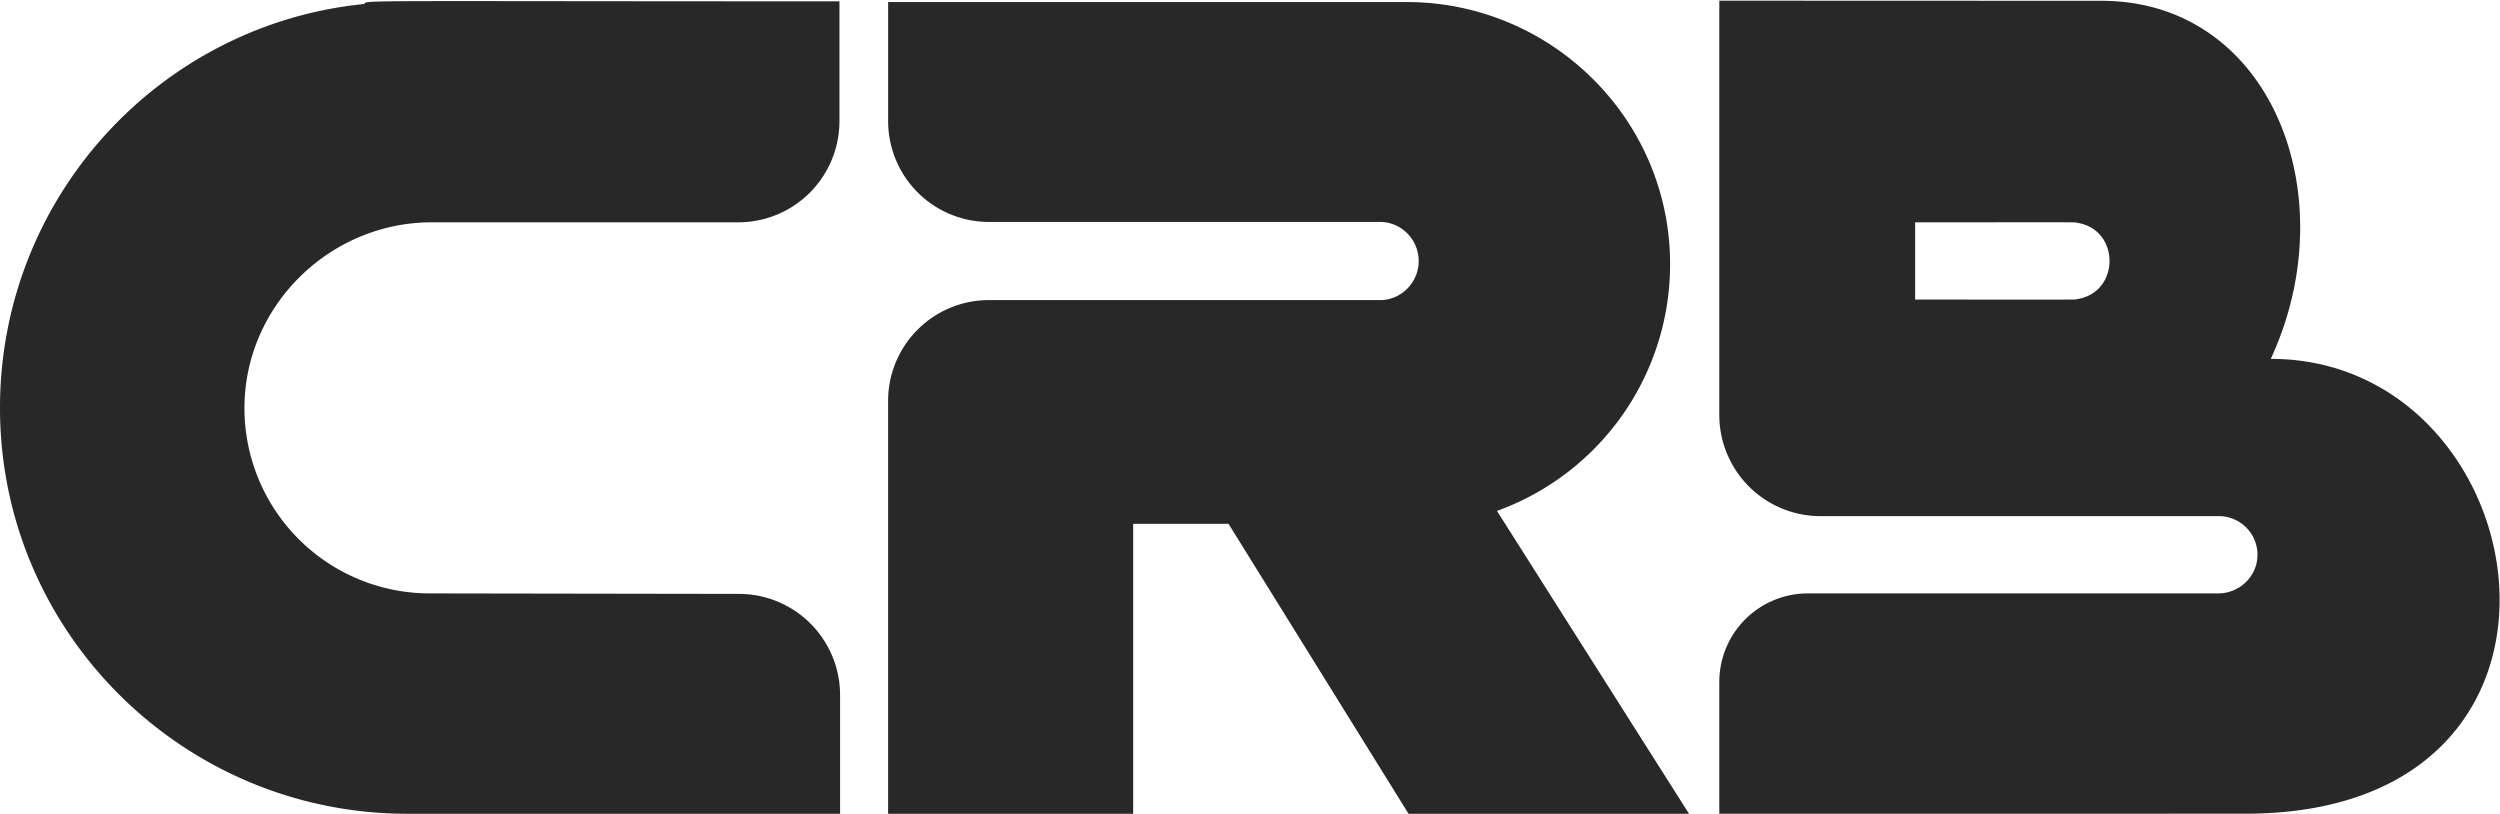 <svg xmlns="http://www.w3.org/2000/svg" width="86" height="28" fill="none" viewBox="0 0 86 28">
  <g clip-path="url(#a)">
    <path fill="#282828" d="M28.899 23.915v4.079H14.012C6.332 27.994.035 21.796 0 14.096-.033 6.826 5.477.838 12.537.136c0-.14 0-.09 16.34-.09v4.117a3.481 3.481 0 0 1-3.476 3.485H14.848c-3.508 0-6.44 2.877-6.439 6.394a6.374 6.374 0 0 0 6.377 6.371l10.642.017a3.481 3.481 0 0 1 3.471 3.485Zm22.598-6.34a9.02 9.02 0 0 0 5.954-8.556C57.415 4.053 53.337.07 48.382.07h-17.83v4.095a3.468 3.468 0 0 0 3.476 3.47h13.449c.731 0 1.326.61 1.326 1.344 0 .732-.595 1.344-1.326 1.344h-13.45a3.468 3.468 0 0 0-3.476 3.47v14.202h8.43v-9.976h3.28l6.194 9.976h9.648l-6.606-10.418Zm26.617-5.23C80.723 6.72 78.114.028 72.29.028L59.144.023V14.27a3.481 3.481 0 0 0 3.477 3.485h13.71a1.33 1.33 0 0 1 1.326 1.37c-.022.722-.632 1.288-1.353 1.288H62.186a3.046 3.046 0 0 0-3.042 3.05v4.53l18.103-.002c12.816 0 10.165-15.646.866-15.646ZM65.88 7.648c5.557 0 5.557-.008 5.557.014 1.507.217 1.507 2.412 0 2.63 0 .02 0 .013-5.557.013V7.648Z"/>
  </g>
  <defs>
    <clipPath id="a">
      <path fill="#fff" d="M0 0h86v28H0z"/>
    </clipPath>
  </defs>
</svg>
